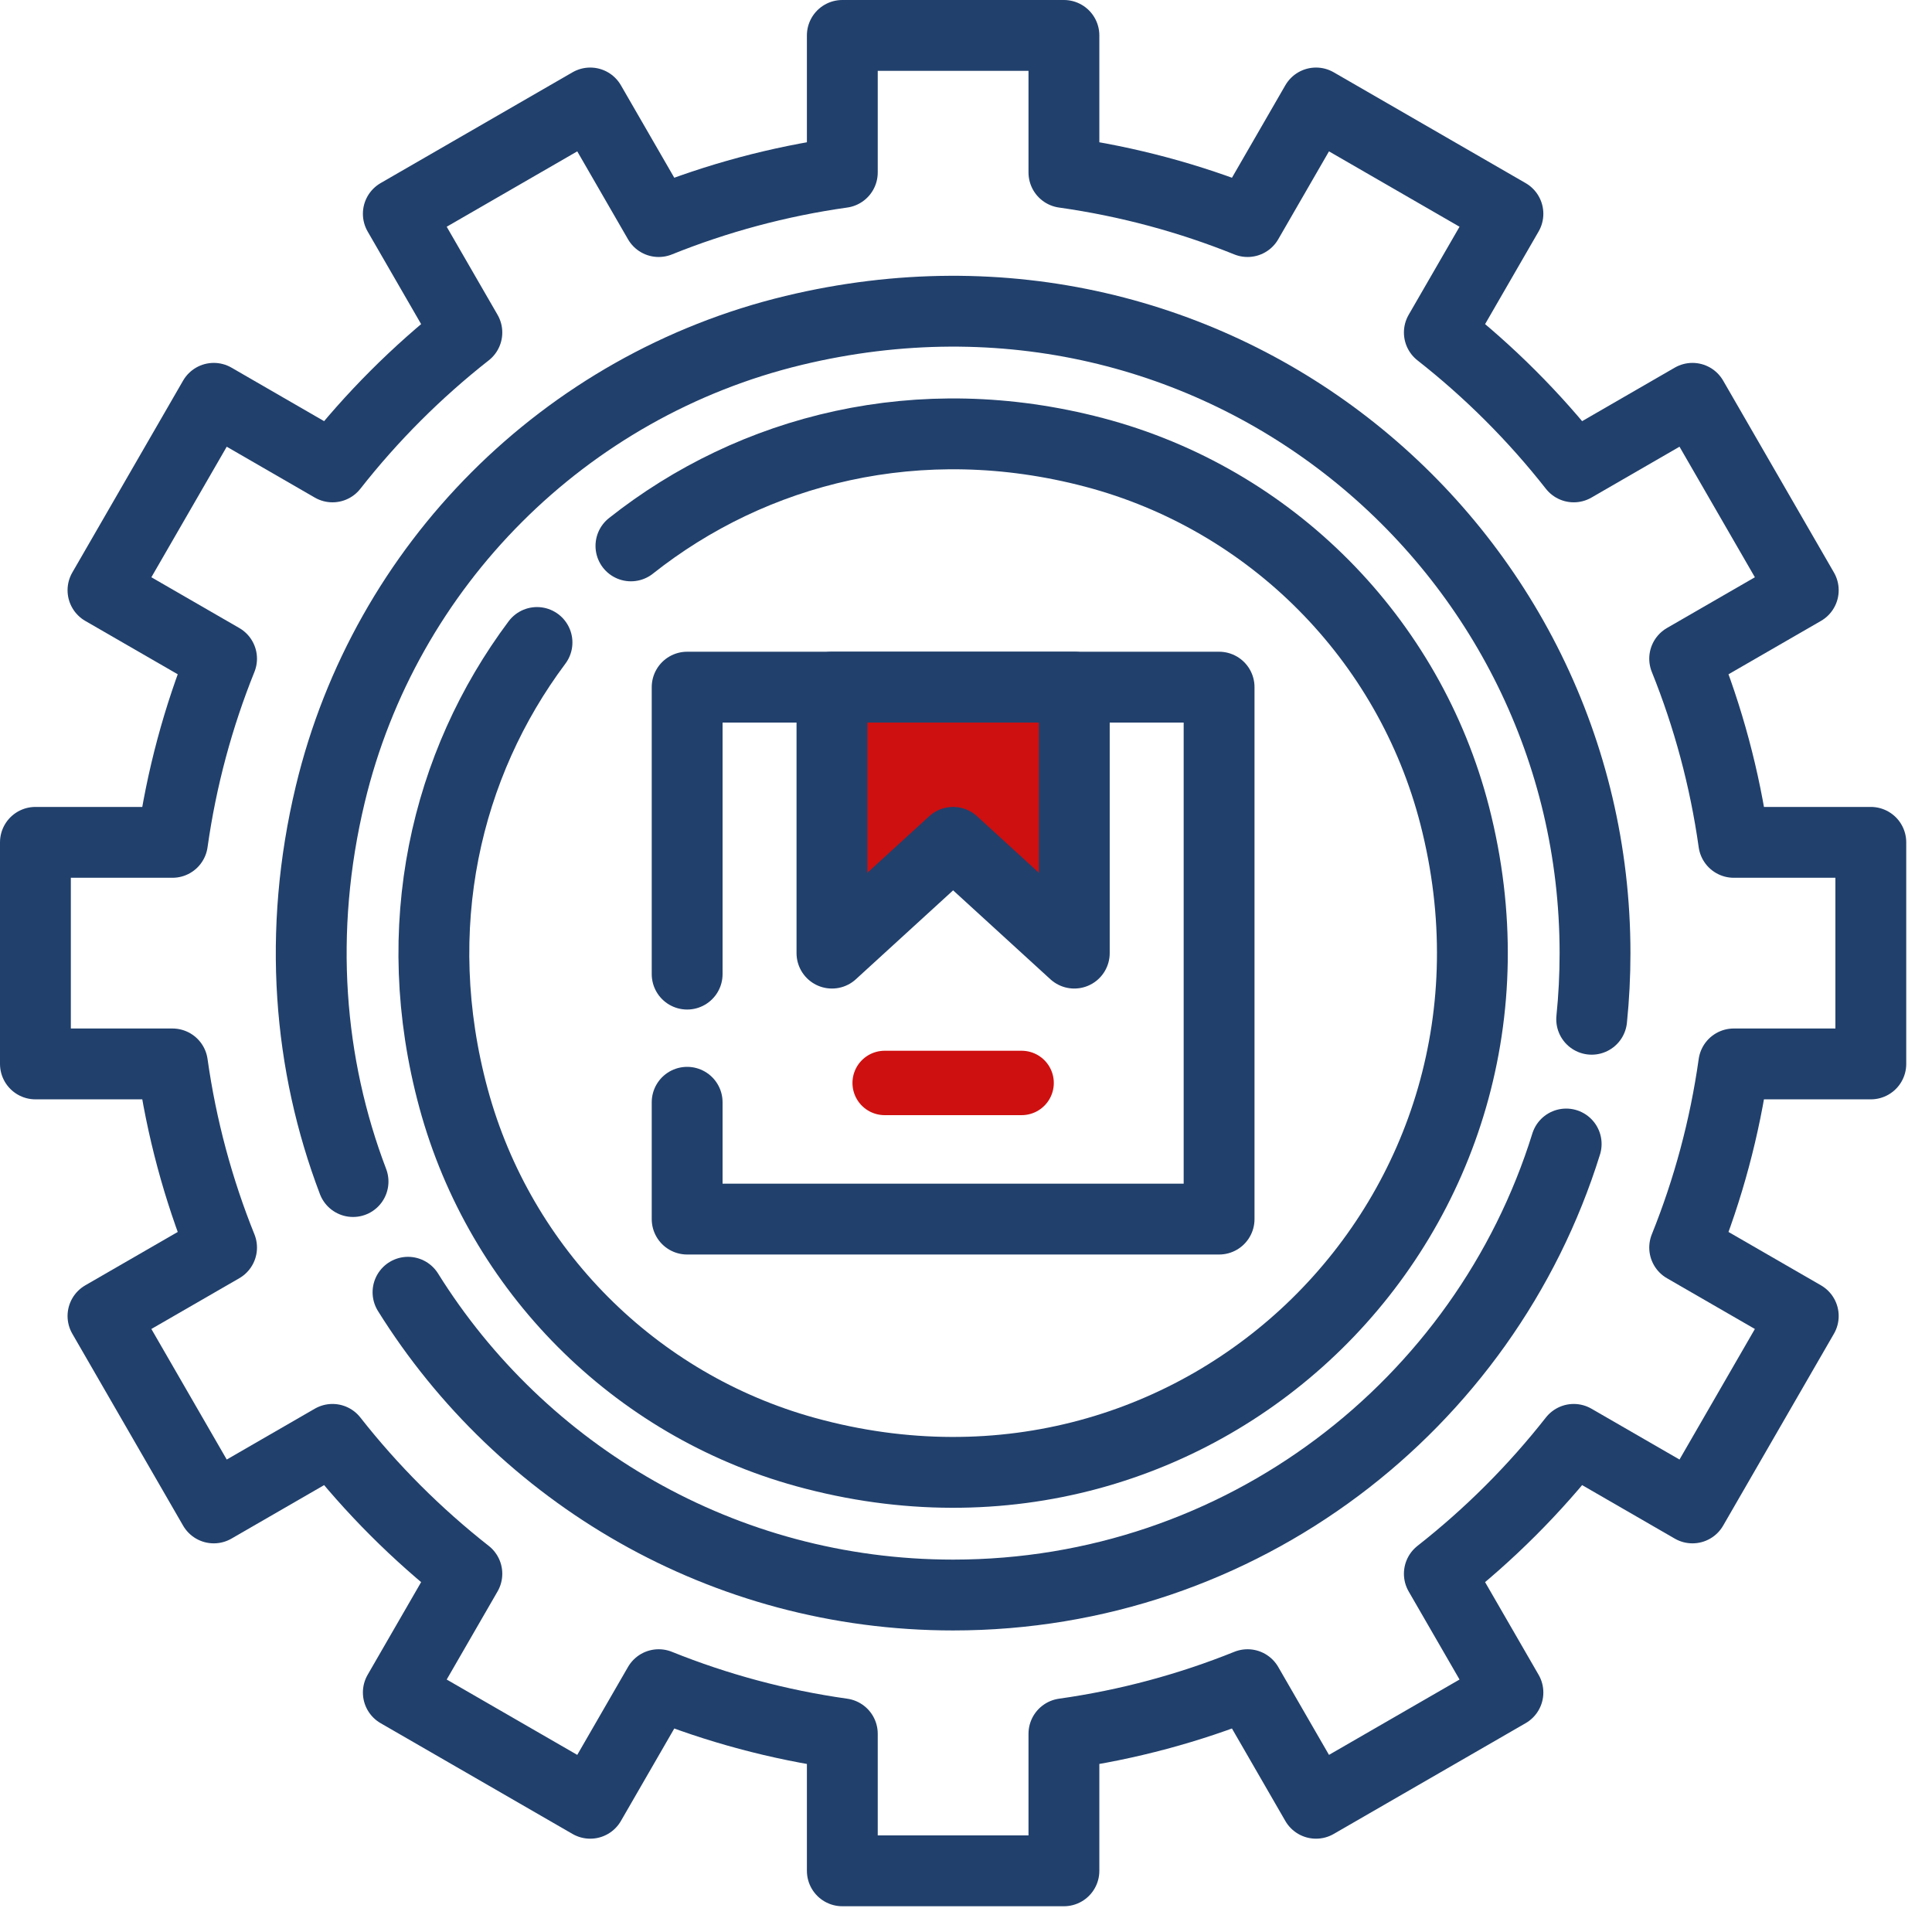 <svg width="60" height="60" viewBox="0 0 60 60" fill="none" xmlns="http://www.w3.org/2000/svg">
<path d="M25.6 28.6V22.1V21.1H33.6V29.1L29.6 26.1L25.6 28.6Z" fill="#CE1010" stroke="black"/>
<path d="M58.1 33.041V26.16H53.844C53.564 24.172 53.046 22.261 52.319 20.456L56.002 18.33L52.561 12.37L48.874 14.5C47.655 12.947 46.253 11.545 44.7 10.326L46.83 6.639L40.87 3.198L38.744 6.881C36.939 6.154 35.028 5.636 33.041 5.356V1.1H26.159V5.356C24.172 5.636 22.261 6.154 20.456 6.881L18.33 3.198L12.37 6.639L14.499 10.326C12.947 11.545 11.545 12.947 10.326 14.5L6.639 12.37L3.198 18.33L6.881 20.456C6.154 22.261 5.636 24.172 5.356 26.16H1.1V33.041H5.356C5.636 35.028 6.154 36.94 6.881 38.744L3.198 40.87L6.639 46.83L10.326 44.701C11.545 46.254 12.947 47.655 14.499 48.874L12.37 52.562L18.33 56.002L20.456 52.319C22.261 53.046 24.172 53.564 26.159 53.844V58.1H33.041V53.844C35.028 53.564 36.939 53.046 38.744 52.319L40.87 56.002L46.83 52.562L44.7 48.874C46.253 47.655 47.655 46.254 48.874 44.701L52.561 46.83L56.002 40.87L52.319 38.744C53.046 36.94 53.564 35.028 53.844 33.041H58.1Z" stroke="#21406C" stroke-width="2.2" stroke-miterlimit="10" stroke-linejoin="round"/>
<path d="M10.964 36.694C9.584 33.071 9.231 28.942 10.258 24.662C11.964 17.555 17.54 11.974 24.645 10.262C37.801 7.093 49.535 16.976 49.535 29.6C49.535 30.294 49.5 30.979 49.431 31.654" stroke="#21406C" stroke-width="2.2" stroke-miterlimit="10" stroke-linecap="round" stroke-linejoin="round"/>
<path d="M48.639 35.528C46.115 43.643 38.545 49.535 29.6 49.535C22.457 49.535 16.191 45.778 12.671 40.132" stroke="#21406C" stroke-width="2.2" stroke-miterlimit="10" stroke-linecap="round" stroke-linejoin="round"/>
<path d="M19.594 16.953C23.38 13.953 28.544 12.618 33.982 14.051C39.47 15.498 43.766 19.831 45.178 25.328C48.338 37.632 37.343 48.495 25.015 45.094C19.703 43.629 15.534 39.438 14.088 34.121C12.642 28.802 13.848 23.735 16.677 19.953" stroke="#21406C" stroke-width="2.2" stroke-miterlimit="10" stroke-linecap="round" stroke-linejoin="round"/>
<path d="M21.34 30.252V21.34H37.86V37.86H21.34V34.232" stroke="#21406C" stroke-width="2.2" stroke-miterlimit="10" stroke-linecap="round" stroke-linejoin="round"/>
<path d="M33.363 21.34H25.837V29.6L29.6 26.16L33.363 29.6V21.34Z" stroke="#21406C" stroke-width="2.2" stroke-miterlimit="10" stroke-linecap="round" stroke-linejoin="round"/>
<path d="M27.474 33.632H31.727" stroke="#CE1010" stroke-width="2" stroke-miterlimit="10" stroke-linecap="round" stroke-linejoin="round"/>
</svg>
